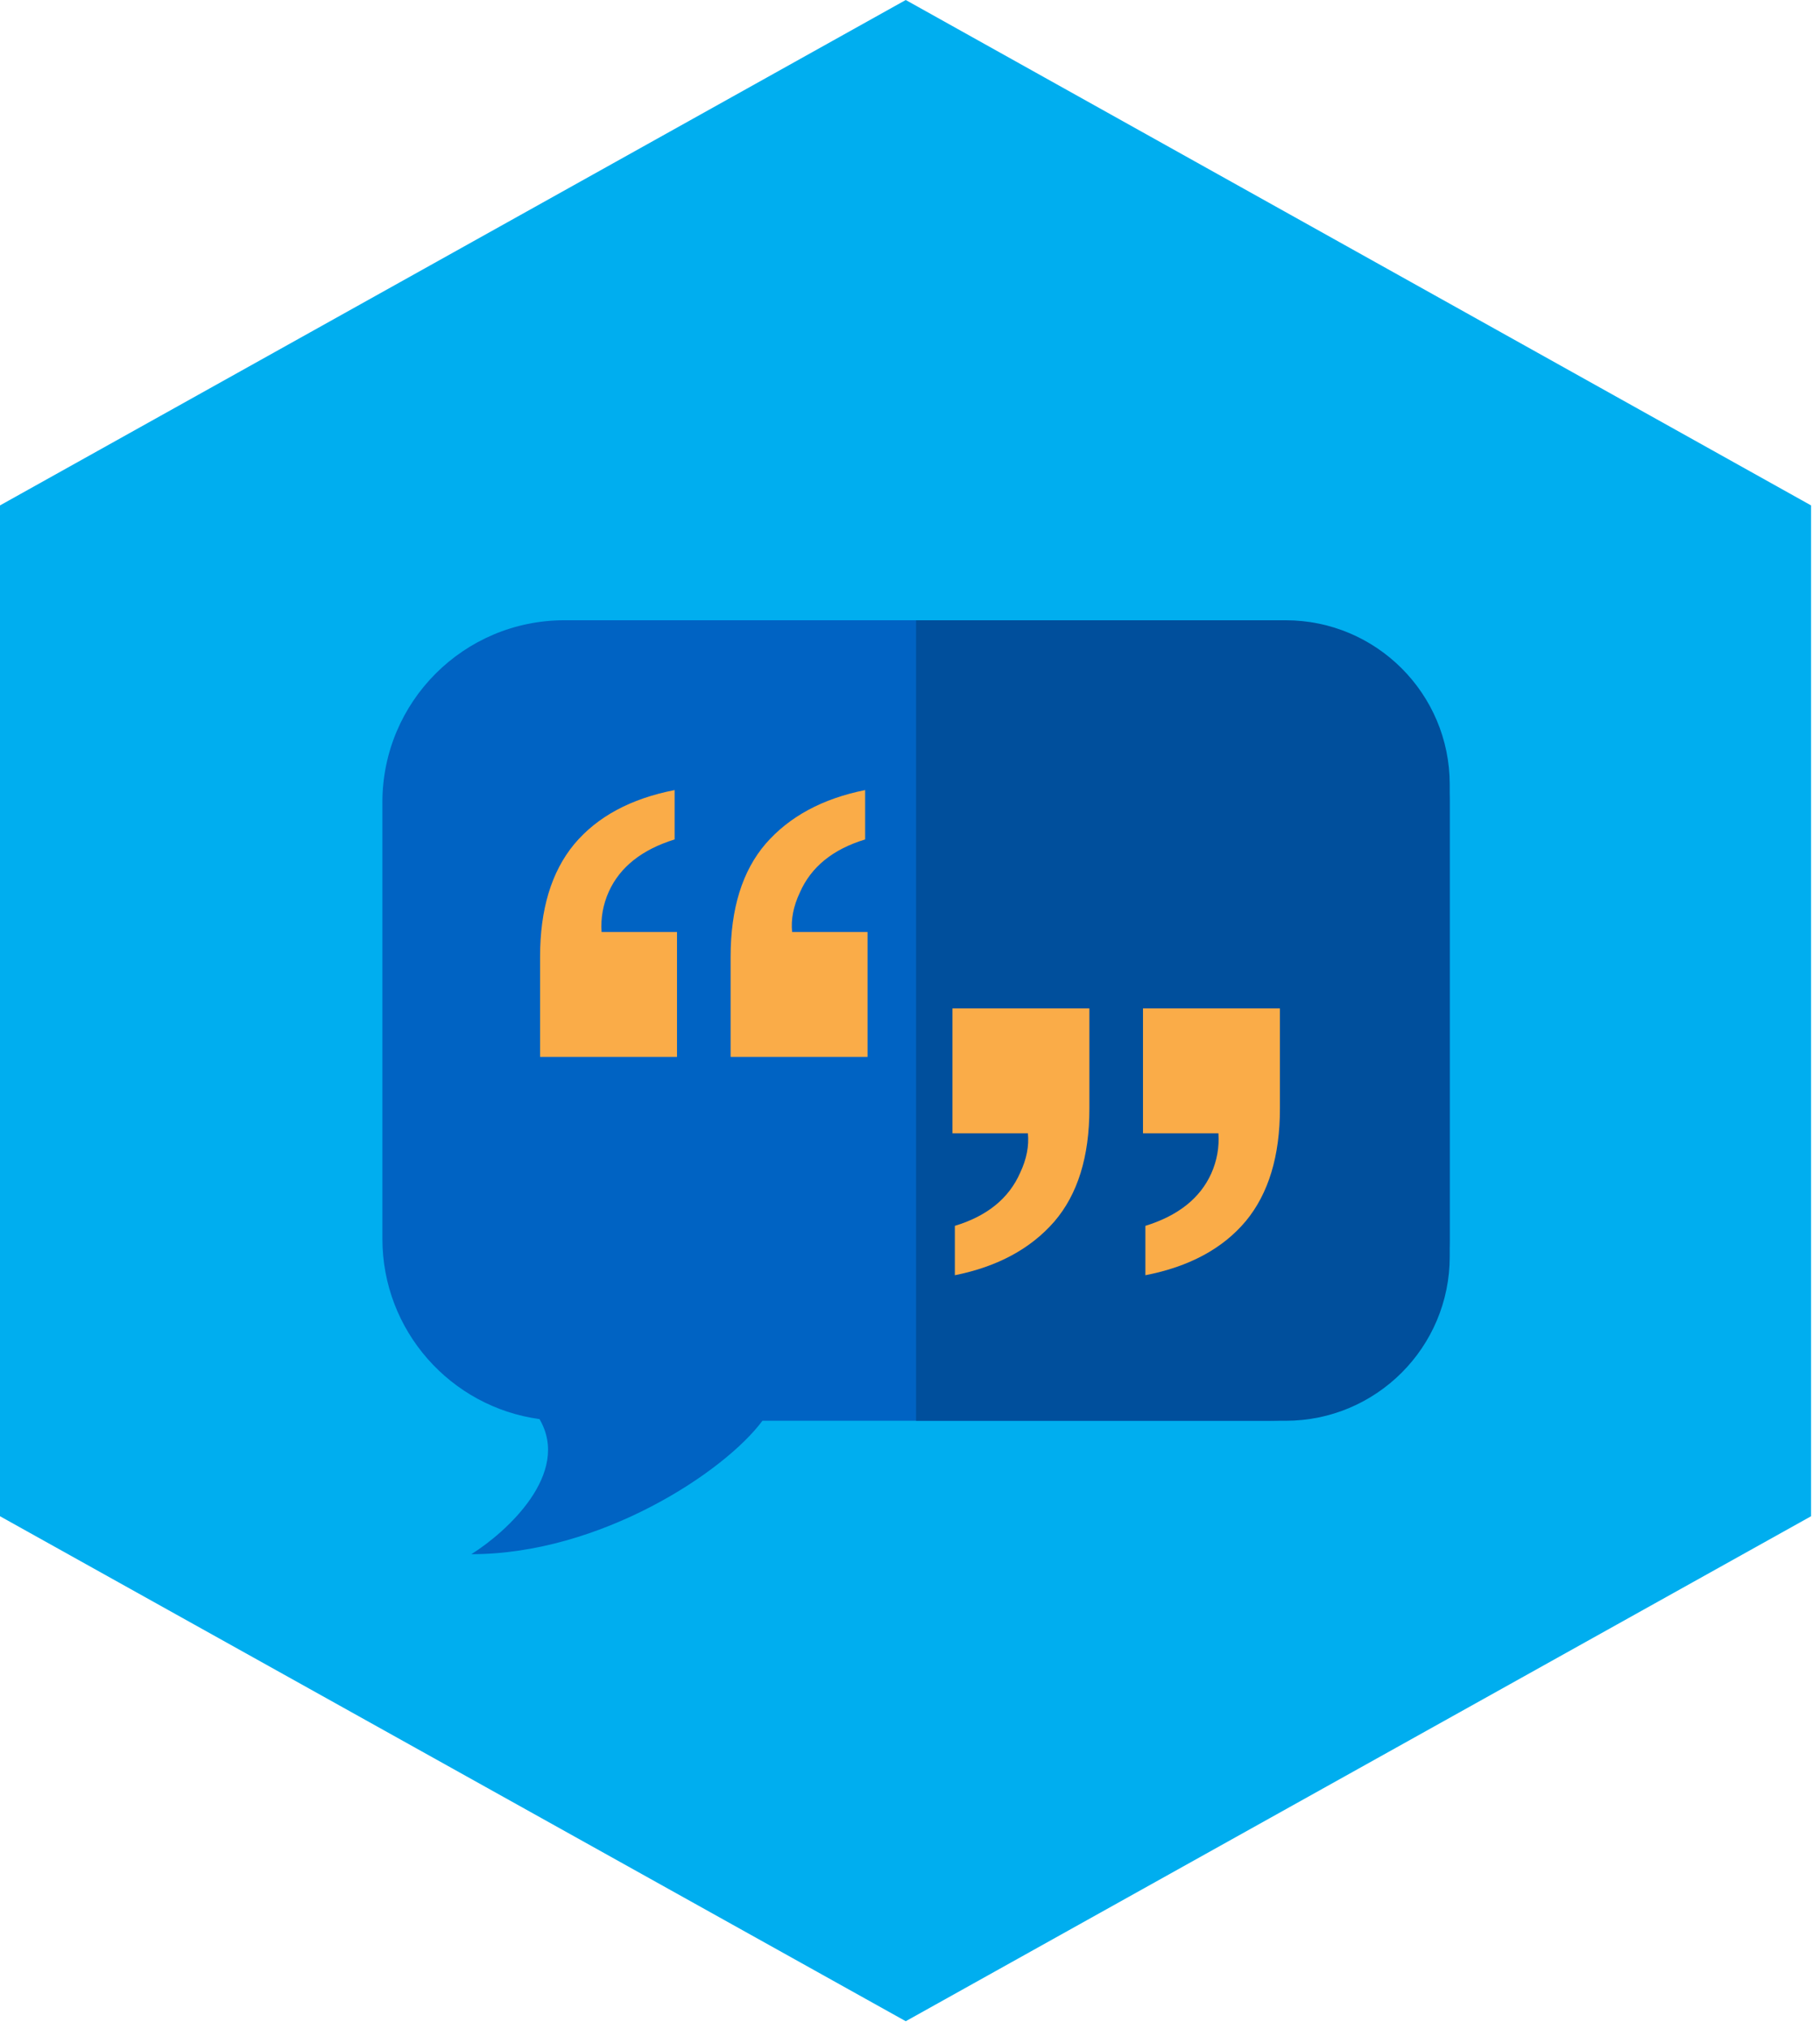 <svg width="122" height="136" viewBox="0 0 122 136" fill="none" xmlns="http://www.w3.org/2000/svg">
<path d="M0 33.878V101.635L60.715 135.484L121.401 101.635V33.878L60.715 0L0 33.878Z" fill="#00AEEF"/>
<path fill-rule="evenodd" clip-rule="evenodd" d="M37.829 41.577C31.094 41.577 25.634 47.037 25.634 53.772V83.041C25.634 89.211 30.216 94.311 36.164 95.123C36.168 95.131 36.172 95.138 36.177 95.146C38.271 98.759 33.995 102.673 31.596 104.179C40.236 104.179 48.569 98.663 51.107 95.236H84.983C91.719 95.236 97.178 89.776 97.178 83.041V53.772C97.178 47.037 91.719 41.577 84.983 41.577H37.829Z" fill="#0063C3"/>
<path d="M61.406 41.577H86.179C92.254 41.577 97.179 46.502 97.179 52.577V84.236C97.179 90.311 92.254 95.236 86.179 95.236H61.406V41.577Z" fill="#004F9C"/>
<path d="M48.975 64.13C48.975 60.905 49.759 58.38 51.326 56.556C52.915 54.731 55.138 53.532 57.993 52.959V56.269C55.825 56.927 54.365 58.115 53.613 59.834C53.184 60.746 53.012 61.627 53.098 62.475H58.154V70.846H48.975V64.13ZM36.203 64.13C36.203 60.948 36.965 58.433 38.49 56.587C40.036 54.742 42.28 53.532 45.221 52.959V56.269C43.031 56.948 41.56 58.115 40.809 59.77C40.422 60.64 40.261 61.542 40.326 62.475H45.382V70.846H36.203V64.13Z" fill="#FAAC48"/>
<path d="M73.025 74.309C73.025 77.534 72.241 80.059 70.674 81.883C69.085 83.708 66.862 84.907 64.007 85.48L64.007 82.17C66.175 81.512 67.635 80.324 68.387 78.605C68.816 77.693 68.988 76.812 68.902 75.964L63.846 75.964L63.846 67.594L73.025 67.594L73.025 74.309ZM85.797 74.309C85.797 77.491 85.035 80.006 83.51 81.852C81.964 83.697 79.72 84.907 76.779 85.48L76.779 82.17C78.969 81.491 80.44 80.324 81.191 78.669C81.578 77.799 81.739 76.897 81.674 75.964L76.618 75.964L76.618 67.594L85.797 67.594L85.797 74.309Z" fill="#FAAC48"/>
</svg>
